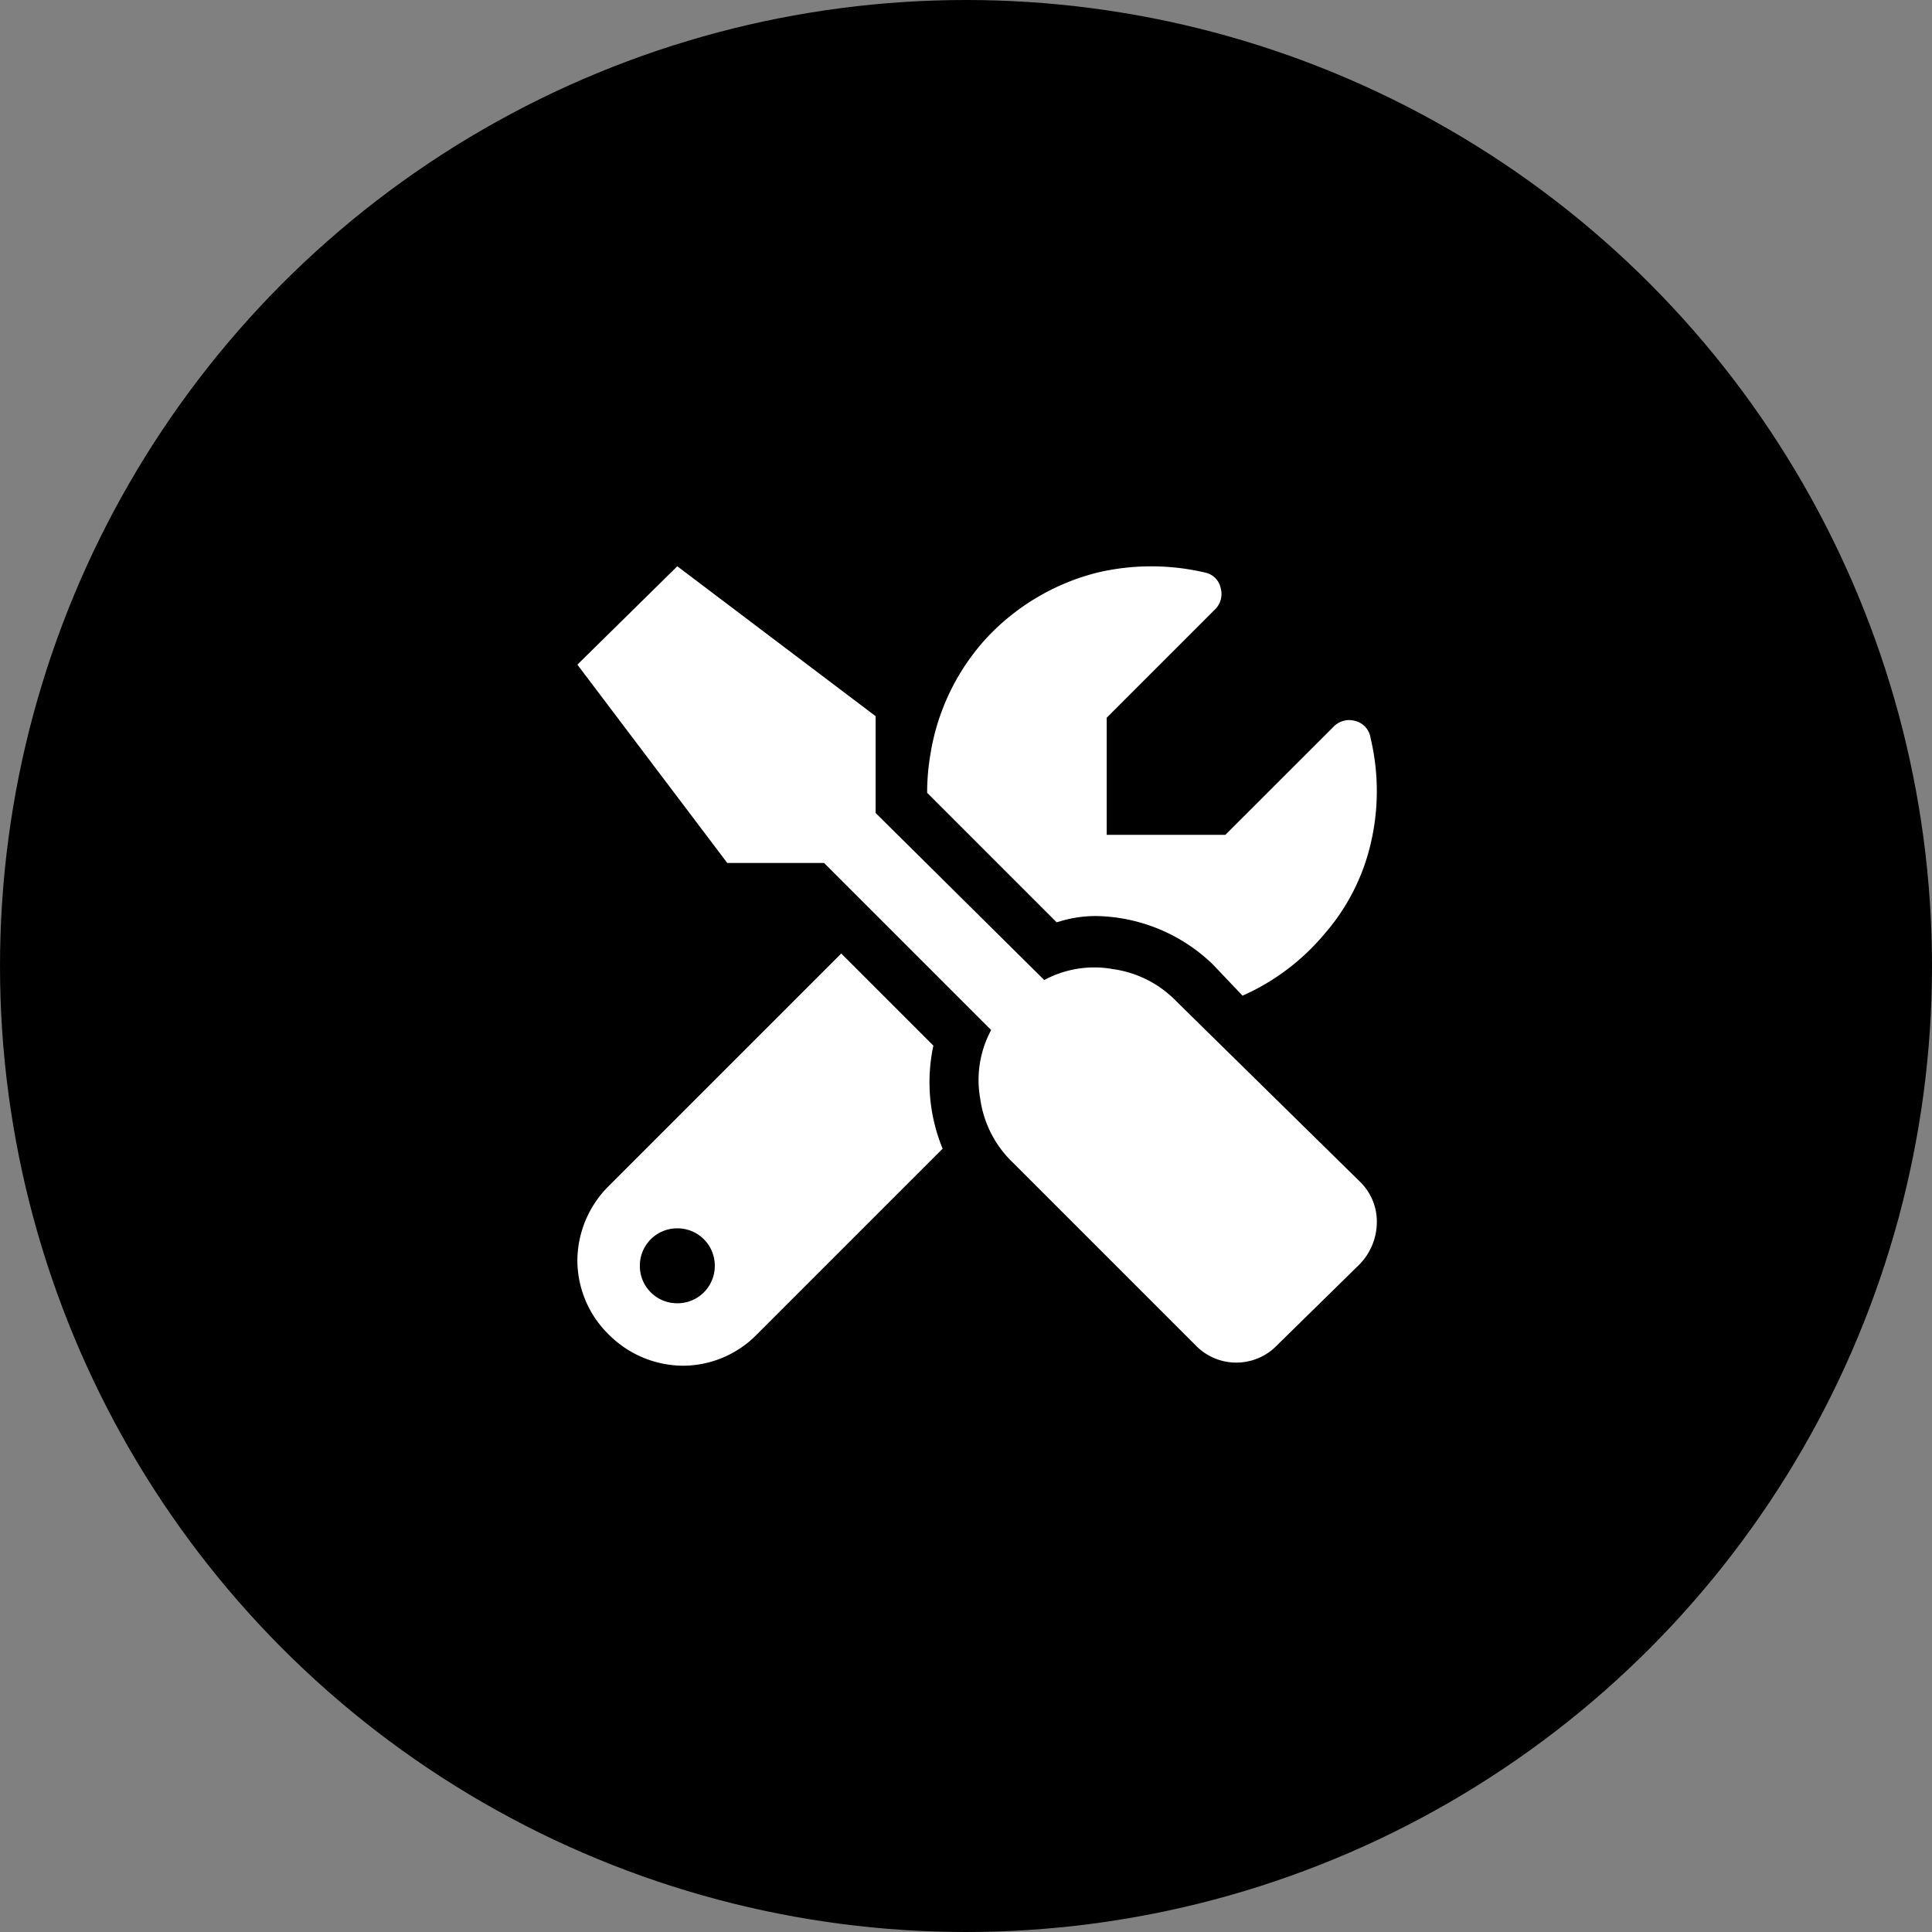 <svg xmlns="http://www.w3.org/2000/svg" width="87" height="87" viewBox="0 0 87 87">
  <rect x="0" y="0" width="87" height="87" fill="#808080" stroke="none"/>
  <g id="Group_18055" data-name="Group 18055" transform="translate(-917 -1048)">
    <circle id="Ellipse_5" data-name="Ellipse 5" cx="43.5" cy="43.5" r="43.5" transform="translate(917 1048)"/>
    <path id="Path_21729" data-name="Path 21729" d="M5.344-15.75a7.741,7.741,0,0,1,5.273,2.18l1.336,1.406a10.165,10.165,0,0,0,3.656-2.742,9.446,9.446,0,0,0,2.109-4.078,10.292,10.292,0,0,0,0-4.781.929.929,0,0,0-.7-.773.977.977,0,0,0-.984.281L11.18-19.406H5.836V-24.68l4.852-4.852a.977.977,0,0,0,.281-.984.9.9,0,0,0-.7-.7,10.6,10.6,0,0,0-4.852,0A10.247,10.247,0,0,0,.422-28.266a10.11,10.11,0,0,0-2.531,5.273A10.248,10.248,0,0,0-2.25-21.3l5.836,5.836A5.522,5.522,0,0,1,5.344-15.75ZM9-11.883a4.907,4.907,0,0,0-2.883-1.477,4.746,4.746,0,0,0-3.094.492L-4.57-20.391V-24.75L-13.5-31.5-18-27.07l6.75,8.93h4.359L.633-10.617A4.746,4.746,0,0,0,.141-7.523,4.907,4.907,0,0,0,1.617-4.641L9.844,3.586a2.547,2.547,0,0,0,3.656,0L17.227-.07A2.738,2.738,0,0,0,18-1.969,2.5,2.5,0,0,0,17.227-3.8ZM-1.969-9.914l-4.148-4.148L-16.594-3.586A4.758,4.758,0,0,0-18-.211a4.68,4.68,0,0,0,1.406,3.3A4.758,4.758,0,0,0-13.219,4.5a4.68,4.68,0,0,0,3.3-1.406l8.367-8.367A7.859,7.859,0,0,1-1.969-9.914ZM-13.5,1.688A1.68,1.68,0,0,1-15.187,0,1.68,1.68,0,0,1-13.5-1.687,1.68,1.68,0,0,1-11.812,0,1.68,1.68,0,0,1-13.5,1.688Z" transform="translate(961 1105)" fill="#fff"/>
  </g>
</svg>
